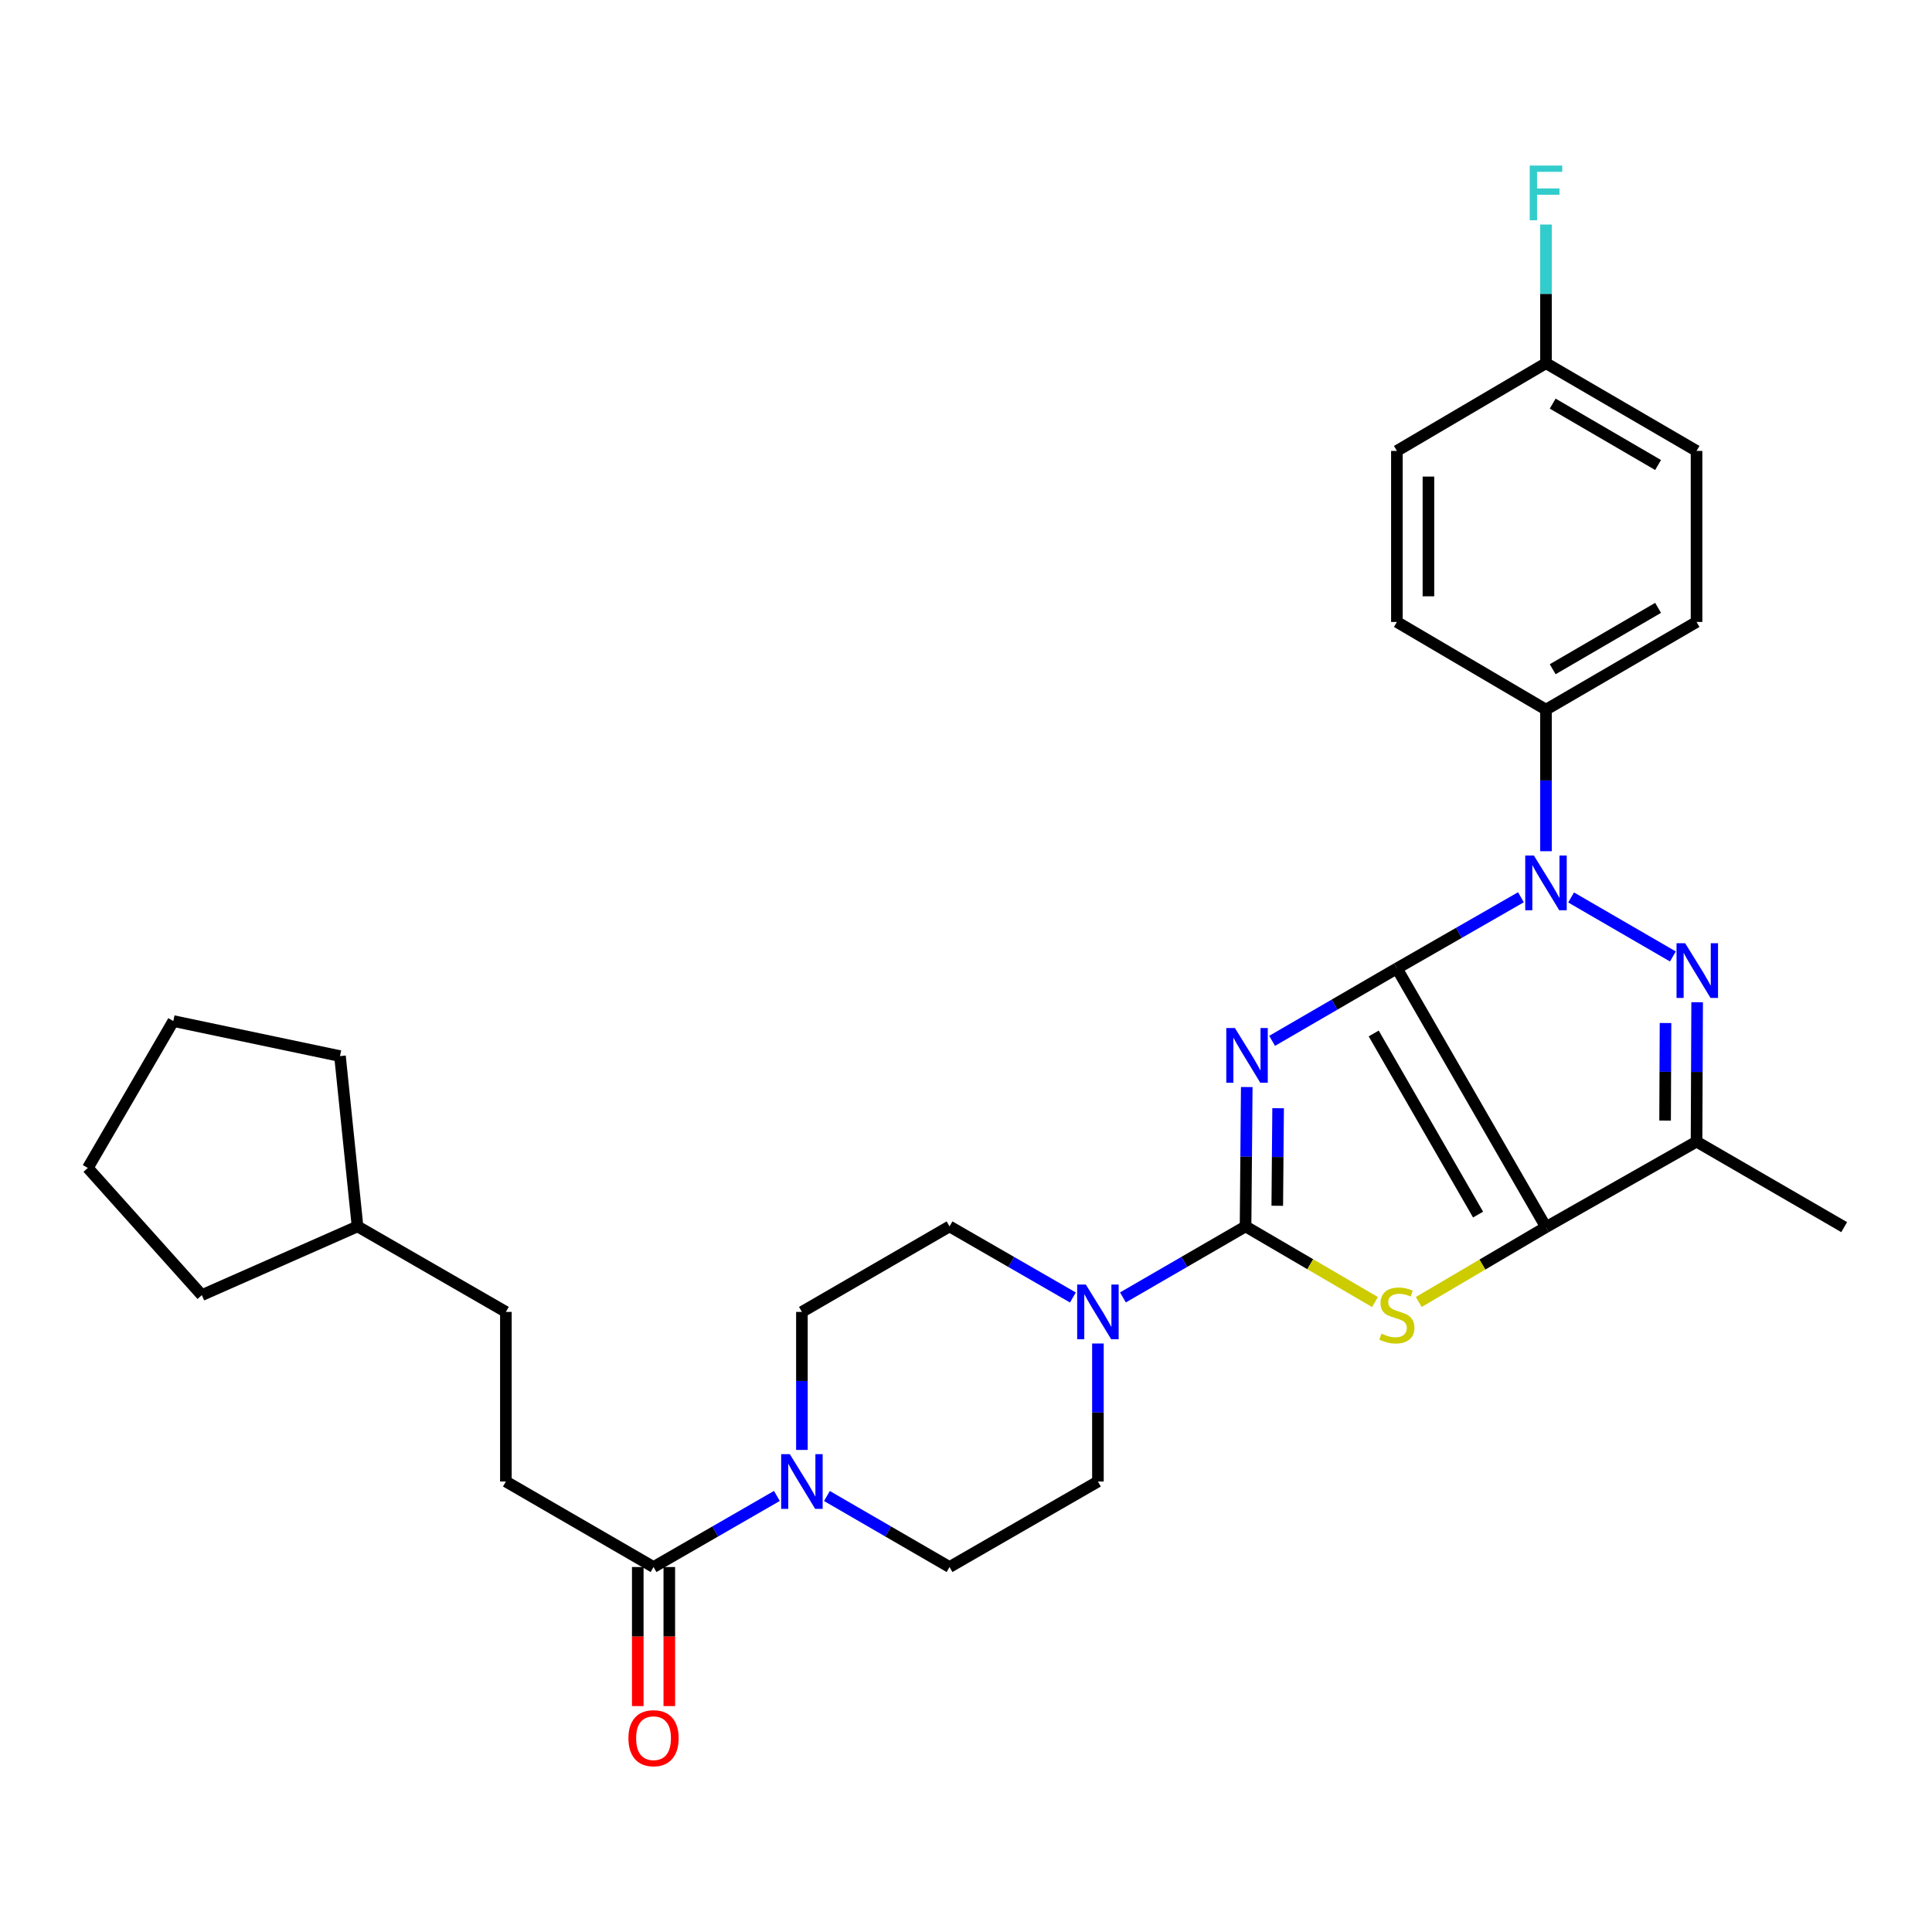 <?xml version='1.0' encoding='iso-8859-1'?>
<svg version='1.1' baseProfile='full'
              xmlns='http://www.w3.org/2000/svg'
                      xmlns:rdkit='http://www.rdkit.org/xml'
                      xmlns:xlink='http://www.w3.org/1999/xlink'
                  xml:space='preserve'
width='1000px' height='1000px' viewBox='0 0 1000 1000'>
<!-- END OF HEADER -->
<rect style='opacity:1.0;fill:#FFFFFF;stroke:none' width='1000' height='1000' x='0' y='0'> </rect>
<path class='bond-0' d='M 723.028,501.251 L 690.735,519.997' style='fill:none;fill-rule:evenodd;stroke:#000000;stroke-width:6px;stroke-linecap:butt;stroke-linejoin:miter;stroke-opacity:1' />
<path class='bond-0' d='M 690.735,519.997 L 658.442,538.743' style='fill:none;fill-rule:evenodd;stroke:#0000FF;stroke-width:6px;stroke-linecap:butt;stroke-linejoin:miter;stroke-opacity:1' />
<path class='bond-1' d='M 723.028,501.251 L 800.198,635.166' style='fill:none;fill-rule:evenodd;stroke:#000000;stroke-width:6px;stroke-linecap:butt;stroke-linejoin:miter;stroke-opacity:1' />
<path class='bond-1' d='M 711.03,534.923 L 765.049,628.663' style='fill:none;fill-rule:evenodd;stroke:#000000;stroke-width:6px;stroke-linecap:butt;stroke-linejoin:miter;stroke-opacity:1' />
<path class='bond-2' d='M 723.028,501.251 L 755.131,482.836' style='fill:none;fill-rule:evenodd;stroke:#000000;stroke-width:6px;stroke-linecap:butt;stroke-linejoin:miter;stroke-opacity:1' />
<path class='bond-2' d='M 755.131,482.836 L 787.234,464.421' style='fill:none;fill-rule:evenodd;stroke:#0000FF;stroke-width:6px;stroke-linecap:butt;stroke-linejoin:miter;stroke-opacity:1' />
<path class='bond-3' d='M 645.319,562.652 L 645.009,598.718' style='fill:none;fill-rule:evenodd;stroke:#0000FF;stroke-width:6px;stroke-linecap:butt;stroke-linejoin:miter;stroke-opacity:1' />
<path class='bond-3' d='M 645.009,598.718 L 644.698,634.785' style='fill:none;fill-rule:evenodd;stroke:#000000;stroke-width:6px;stroke-linecap:butt;stroke-linejoin:miter;stroke-opacity:1' />
<path class='bond-3' d='M 661.55,573.612 L 661.332,598.859' style='fill:none;fill-rule:evenodd;stroke:#0000FF;stroke-width:6px;stroke-linecap:butt;stroke-linejoin:miter;stroke-opacity:1' />
<path class='bond-3' d='M 661.332,598.859 L 661.115,624.106' style='fill:none;fill-rule:evenodd;stroke:#000000;stroke-width:6px;stroke-linecap:butt;stroke-linejoin:miter;stroke-opacity:1' />
<path class='bond-5' d='M 800.198,635.166 L 767.272,654.537' style='fill:none;fill-rule:evenodd;stroke:#000000;stroke-width:6px;stroke-linecap:butt;stroke-linejoin:miter;stroke-opacity:1' />
<path class='bond-5' d='M 767.272,654.537 L 734.347,673.907' style='fill:none;fill-rule:evenodd;stroke:#CCCC00;stroke-width:6px;stroke-linecap:butt;stroke-linejoin:miter;stroke-opacity:1' />
<path class='bond-6' d='M 800.198,635.166 L 878.129,590.908' style='fill:none;fill-rule:evenodd;stroke:#000000;stroke-width:6px;stroke-linecap:butt;stroke-linejoin:miter;stroke-opacity:1' />
<path class='bond-4' d='M 813.201,464.523 L 865.883,495.064' style='fill:none;fill-rule:evenodd;stroke:#0000FF;stroke-width:6px;stroke-linecap:butt;stroke-linejoin:miter;stroke-opacity:1' />
<path class='bond-10' d='M 800.198,440.583 L 800.198,403.946' style='fill:none;fill-rule:evenodd;stroke:#0000FF;stroke-width:6px;stroke-linecap:butt;stroke-linejoin:miter;stroke-opacity:1' />
<path class='bond-10' d='M 800.198,403.946 L 800.198,367.309' style='fill:none;fill-rule:evenodd;stroke:#000000;stroke-width:6px;stroke-linecap:butt;stroke-linejoin:miter;stroke-opacity:1' />
<path class='bond-7' d='M 644.698,634.785 L 612.964,653.164' style='fill:none;fill-rule:evenodd;stroke:#000000;stroke-width:6px;stroke-linecap:butt;stroke-linejoin:miter;stroke-opacity:1' />
<path class='bond-7' d='M 612.964,653.164 L 581.229,671.544' style='fill:none;fill-rule:evenodd;stroke:#0000FF;stroke-width:6px;stroke-linecap:butt;stroke-linejoin:miter;stroke-opacity:1' />
<path class='bond-31' d='M 644.698,634.785 L 678.189,654.359' style='fill:none;fill-rule:evenodd;stroke:#000000;stroke-width:6px;stroke-linecap:butt;stroke-linejoin:miter;stroke-opacity:1' />
<path class='bond-31' d='M 678.189,654.359 L 711.68,673.933' style='fill:none;fill-rule:evenodd;stroke:#CCCC00;stroke-width:6px;stroke-linecap:butt;stroke-linejoin:miter;stroke-opacity:1' />
<path class='bond-30' d='M 878.439,518.758 L 878.284,554.833' style='fill:none;fill-rule:evenodd;stroke:#0000FF;stroke-width:6px;stroke-linecap:butt;stroke-linejoin:miter;stroke-opacity:1' />
<path class='bond-30' d='M 878.284,554.833 L 878.129,590.908' style='fill:none;fill-rule:evenodd;stroke:#000000;stroke-width:6px;stroke-linecap:butt;stroke-linejoin:miter;stroke-opacity:1' />
<path class='bond-30' d='M 862.068,529.51 L 861.96,554.763' style='fill:none;fill-rule:evenodd;stroke:#0000FF;stroke-width:6px;stroke-linecap:butt;stroke-linejoin:miter;stroke-opacity:1' />
<path class='bond-30' d='M 861.96,554.763 L 861.851,580.016' style='fill:none;fill-rule:evenodd;stroke:#000000;stroke-width:6px;stroke-linecap:butt;stroke-linejoin:miter;stroke-opacity:1' />
<path class='bond-20' d='M 878.129,590.908 L 954.545,635.166' style='fill:none;fill-rule:evenodd;stroke:#000000;stroke-width:6px;stroke-linecap:butt;stroke-linejoin:miter;stroke-opacity:1' />
<path class='bond-11' d='M 555.325,671.577 L 523.4,653.181' style='fill:none;fill-rule:evenodd;stroke:#0000FF;stroke-width:6px;stroke-linecap:butt;stroke-linejoin:miter;stroke-opacity:1' />
<path class='bond-11' d='M 523.4,653.181 L 491.475,634.785' style='fill:none;fill-rule:evenodd;stroke:#000000;stroke-width:6px;stroke-linecap:butt;stroke-linejoin:miter;stroke-opacity:1' />
<path class='bond-12' d='M 568.282,695.397 L 568.282,731.114' style='fill:none;fill-rule:evenodd;stroke:#0000FF;stroke-width:6px;stroke-linecap:butt;stroke-linejoin:miter;stroke-opacity:1' />
<path class='bond-12' d='M 568.282,731.114 L 568.282,766.832' style='fill:none;fill-rule:evenodd;stroke:#000000;stroke-width:6px;stroke-linecap:butt;stroke-linejoin:miter;stroke-opacity:1' />
<path class='bond-8' d='M 428.015,774.331 L 459.745,792.71' style='fill:none;fill-rule:evenodd;stroke:#0000FF;stroke-width:6px;stroke-linecap:butt;stroke-linejoin:miter;stroke-opacity:1' />
<path class='bond-8' d='M 459.745,792.71 L 491.475,811.089' style='fill:none;fill-rule:evenodd;stroke:#000000;stroke-width:6px;stroke-linecap:butt;stroke-linejoin:miter;stroke-opacity:1' />
<path class='bond-9' d='M 402.112,774.298 L 370.191,792.694' style='fill:none;fill-rule:evenodd;stroke:#0000FF;stroke-width:6px;stroke-linecap:butt;stroke-linejoin:miter;stroke-opacity:1' />
<path class='bond-9' d='M 370.191,792.694 L 338.27,811.089' style='fill:none;fill-rule:evenodd;stroke:#000000;stroke-width:6px;stroke-linecap:butt;stroke-linejoin:miter;stroke-opacity:1' />
<path class='bond-33' d='M 415.067,750.477 L 415.067,714.76' style='fill:none;fill-rule:evenodd;stroke:#0000FF;stroke-width:6px;stroke-linecap:butt;stroke-linejoin:miter;stroke-opacity:1' />
<path class='bond-33' d='M 415.067,714.76 L 415.067,679.042' style='fill:none;fill-rule:evenodd;stroke:#000000;stroke-width:6px;stroke-linecap:butt;stroke-linejoin:miter;stroke-opacity:1' />
<path class='bond-15' d='M 330.108,811.089 L 330.108,847.08' style='fill:none;fill-rule:evenodd;stroke:#000000;stroke-width:6px;stroke-linecap:butt;stroke-linejoin:miter;stroke-opacity:1' />
<path class='bond-15' d='M 330.108,847.08 L 330.108,883.071' style='fill:none;fill-rule:evenodd;stroke:#FF0000;stroke-width:6px;stroke-linecap:butt;stroke-linejoin:miter;stroke-opacity:1' />
<path class='bond-15' d='M 346.432,811.089 L 346.432,847.08' style='fill:none;fill-rule:evenodd;stroke:#000000;stroke-width:6px;stroke-linecap:butt;stroke-linejoin:miter;stroke-opacity:1' />
<path class='bond-15' d='M 346.432,847.08 L 346.432,883.071' style='fill:none;fill-rule:evenodd;stroke:#FF0000;stroke-width:6px;stroke-linecap:butt;stroke-linejoin:miter;stroke-opacity:1' />
<path class='bond-16' d='M 338.27,811.089 L 261.844,766.832' style='fill:none;fill-rule:evenodd;stroke:#000000;stroke-width:6px;stroke-linecap:butt;stroke-linejoin:miter;stroke-opacity:1' />
<path class='bond-17' d='M 800.198,367.309 L 878.129,321.927' style='fill:none;fill-rule:evenodd;stroke:#000000;stroke-width:6px;stroke-linecap:butt;stroke-linejoin:miter;stroke-opacity:1' />
<path class='bond-17' d='M 803.672,346.395 L 858.224,314.627' style='fill:none;fill-rule:evenodd;stroke:#000000;stroke-width:6px;stroke-linecap:butt;stroke-linejoin:miter;stroke-opacity:1' />
<path class='bond-18' d='M 800.198,367.309 L 723.028,321.927' style='fill:none;fill-rule:evenodd;stroke:#000000;stroke-width:6px;stroke-linecap:butt;stroke-linejoin:miter;stroke-opacity:1' />
<path class='bond-14' d='M 491.475,634.785 L 415.067,679.042' style='fill:none;fill-rule:evenodd;stroke:#000000;stroke-width:6px;stroke-linecap:butt;stroke-linejoin:miter;stroke-opacity:1' />
<path class='bond-13' d='M 568.282,766.832 L 491.475,811.089' style='fill:none;fill-rule:evenodd;stroke:#000000;stroke-width:6px;stroke-linecap:butt;stroke-linejoin:miter;stroke-opacity:1' />
<path class='bond-23' d='M 261.844,766.832 L 261.844,679.042' style='fill:none;fill-rule:evenodd;stroke:#000000;stroke-width:6px;stroke-linecap:butt;stroke-linejoin:miter;stroke-opacity:1' />
<path class='bond-22' d='M 878.129,321.927 L 878.129,233.394' style='fill:none;fill-rule:evenodd;stroke:#000000;stroke-width:6px;stroke-linecap:butt;stroke-linejoin:miter;stroke-opacity:1' />
<path class='bond-21' d='M 723.028,321.927 L 723.028,233.394' style='fill:none;fill-rule:evenodd;stroke:#000000;stroke-width:6px;stroke-linecap:butt;stroke-linejoin:miter;stroke-opacity:1' />
<path class='bond-21' d='M 739.353,308.647 L 739.353,246.674' style='fill:none;fill-rule:evenodd;stroke:#000000;stroke-width:6px;stroke-linecap:butt;stroke-linejoin:miter;stroke-opacity:1' />
<path class='bond-19' d='M 800.198,187.994 L 723.028,233.394' style='fill:none;fill-rule:evenodd;stroke:#000000;stroke-width:6px;stroke-linecap:butt;stroke-linejoin:miter;stroke-opacity:1' />
<path class='bond-24' d='M 800.198,187.994 L 800.198,152.104' style='fill:none;fill-rule:evenodd;stroke:#000000;stroke-width:6px;stroke-linecap:butt;stroke-linejoin:miter;stroke-opacity:1' />
<path class='bond-24' d='M 800.198,152.104 L 800.198,116.214' style='fill:none;fill-rule:evenodd;stroke:#33CCCC;stroke-width:6px;stroke-linecap:butt;stroke-linejoin:miter;stroke-opacity:1' />
<path class='bond-32' d='M 800.198,187.994 L 878.129,233.394' style='fill:none;fill-rule:evenodd;stroke:#000000;stroke-width:6px;stroke-linecap:butt;stroke-linejoin:miter;stroke-opacity:1' />
<path class='bond-32' d='M 803.67,208.909 L 858.222,240.689' style='fill:none;fill-rule:evenodd;stroke:#000000;stroke-width:6px;stroke-linecap:butt;stroke-linejoin:miter;stroke-opacity:1' />
<path class='bond-25' d='M 261.844,679.042 L 185.056,634.785' style='fill:none;fill-rule:evenodd;stroke:#000000;stroke-width:6px;stroke-linecap:butt;stroke-linejoin:miter;stroke-opacity:1' />
<path class='bond-26' d='M 185.056,634.785 L 104.467,670.354' style='fill:none;fill-rule:evenodd;stroke:#000000;stroke-width:6px;stroke-linecap:butt;stroke-linejoin:miter;stroke-opacity:1' />
<path class='bond-27' d='M 185.056,634.785 L 175.978,546.633' style='fill:none;fill-rule:evenodd;stroke:#000000;stroke-width:6px;stroke-linecap:butt;stroke-linejoin:miter;stroke-opacity:1' />
<path class='bond-28' d='M 104.467,670.354 L 45.455,604.53' style='fill:none;fill-rule:evenodd;stroke:#000000;stroke-width:6px;stroke-linecap:butt;stroke-linejoin:miter;stroke-opacity:1' />
<path class='bond-29' d='M 175.978,546.633 L 89.712,528.495' style='fill:none;fill-rule:evenodd;stroke:#000000;stroke-width:6px;stroke-linecap:butt;stroke-linejoin:miter;stroke-opacity:1' />
<path class='bond-34' d='M 45.455,604.53 L 89.712,528.495' style='fill:none;fill-rule:evenodd;stroke:#000000;stroke-width:6px;stroke-linecap:butt;stroke-linejoin:miter;stroke-opacity:1' />
<path  class='atom-1' d='M 639.2 532.119
L 648.48 547.119
Q 649.4 548.599, 650.88 551.279
Q 652.36 553.959, 652.44 554.119
L 652.44 532.119
L 656.2 532.119
L 656.2 560.439
L 652.32 560.439
L 642.36 544.039
Q 641.2 542.119, 639.96 539.919
Q 638.76 537.719, 638.4 537.039
L 638.4 560.439
L 634.72 560.439
L 634.72 532.119
L 639.2 532.119
' fill='#0000FF'/>
<path  class='atom-3' d='M 793.938 442.824
L 803.218 457.824
Q 804.138 459.304, 805.618 461.984
Q 807.098 464.664, 807.178 464.824
L 807.178 442.824
L 810.938 442.824
L 810.938 471.144
L 807.058 471.144
L 797.098 454.744
Q 795.938 452.824, 794.698 450.624
Q 793.498 448.424, 793.138 447.744
L 793.138 471.144
L 789.458 471.144
L 789.458 442.824
L 793.938 442.824
' fill='#0000FF'/>
<path  class='atom-5' d='M 872.25 488.225
L 881.53 503.225
Q 882.45 504.705, 883.93 507.385
Q 885.41 510.065, 885.49 510.225
L 885.49 488.225
L 889.25 488.225
L 889.25 516.545
L 885.37 516.545
L 875.41 500.145
Q 874.25 498.225, 873.01 496.025
Q 871.81 493.825, 871.45 493.145
L 871.45 516.545
L 867.77 516.545
L 867.77 488.225
L 872.25 488.225
' fill='#0000FF'/>
<path  class='atom-6' d='M 715.028 690.286
Q 715.348 690.406, 716.668 690.966
Q 717.988 691.526, 719.428 691.886
Q 720.908 692.206, 722.348 692.206
Q 725.028 692.206, 726.588 690.926
Q 728.148 689.606, 728.148 687.326
Q 728.148 685.766, 727.348 684.806
Q 726.588 683.846, 725.388 683.326
Q 724.188 682.806, 722.188 682.206
Q 719.668 681.446, 718.148 680.726
Q 716.668 680.006, 715.588 678.486
Q 714.548 676.966, 714.548 674.406
Q 714.548 670.846, 716.948 668.646
Q 719.388 666.446, 724.188 666.446
Q 727.468 666.446, 731.188 668.006
L 730.268 671.086
Q 726.868 669.686, 724.308 669.686
Q 721.548 669.686, 720.028 670.846
Q 718.508 671.966, 718.548 673.926
Q 718.548 675.446, 719.308 676.366
Q 720.108 677.286, 721.228 677.806
Q 722.388 678.326, 724.308 678.926
Q 726.868 679.726, 728.388 680.526
Q 729.908 681.326, 730.988 682.966
Q 732.108 684.566, 732.108 687.326
Q 732.108 691.246, 729.468 693.366
Q 726.868 695.446, 722.508 695.446
Q 719.988 695.446, 718.068 694.886
Q 716.188 694.366, 713.948 693.446
L 715.028 690.286
' fill='#CCCC00'/>
<path  class='atom-8' d='M 562.022 664.882
L 571.302 679.882
Q 572.222 681.362, 573.702 684.042
Q 575.182 686.722, 575.262 686.882
L 575.262 664.882
L 579.022 664.882
L 579.022 693.202
L 575.142 693.202
L 565.182 676.802
Q 564.022 674.882, 562.782 672.682
Q 561.582 670.482, 561.222 669.802
L 561.222 693.202
L 557.542 693.202
L 557.542 664.882
L 562.022 664.882
' fill='#0000FF'/>
<path  class='atom-9' d='M 408.807 752.672
L 418.087 767.672
Q 419.007 769.152, 420.487 771.832
Q 421.967 774.512, 422.047 774.672
L 422.047 752.672
L 425.807 752.672
L 425.807 780.992
L 421.927 780.992
L 411.967 764.592
Q 410.807 762.672, 409.567 760.472
Q 408.367 758.272, 408.007 757.592
L 408.007 780.992
L 404.327 780.992
L 404.327 752.672
L 408.807 752.672
' fill='#0000FF'/>
<path  class='atom-16' d='M 325.27 899.684
Q 325.27 892.884, 328.63 889.084
Q 331.99 885.284, 338.27 885.284
Q 344.55 885.284, 347.91 889.084
Q 351.27 892.884, 351.27 899.684
Q 351.27 906.564, 347.87 910.484
Q 344.47 914.364, 338.27 914.364
Q 332.03 914.364, 328.63 910.484
Q 325.27 906.604, 325.27 899.684
M 338.27 911.164
Q 342.59 911.164, 344.91 908.284
Q 347.27 905.364, 347.27 899.684
Q 347.27 894.124, 344.91 891.324
Q 342.59 888.484, 338.27 888.484
Q 333.95 888.484, 331.59 891.284
Q 329.27 894.084, 329.27 899.684
Q 329.27 905.404, 331.59 908.284
Q 333.95 911.164, 338.27 911.164
' fill='#FF0000'/>
<path  class='atom-25' d='M 791.778 85.691
L 808.618 85.691
L 808.618 88.931
L 795.578 88.931
L 795.578 97.531
L 807.178 97.531
L 807.178 100.811
L 795.578 100.811
L 795.578 114.011
L 791.778 114.011
L 791.778 85.691
' fill='#33CCCC'/>
</svg>
